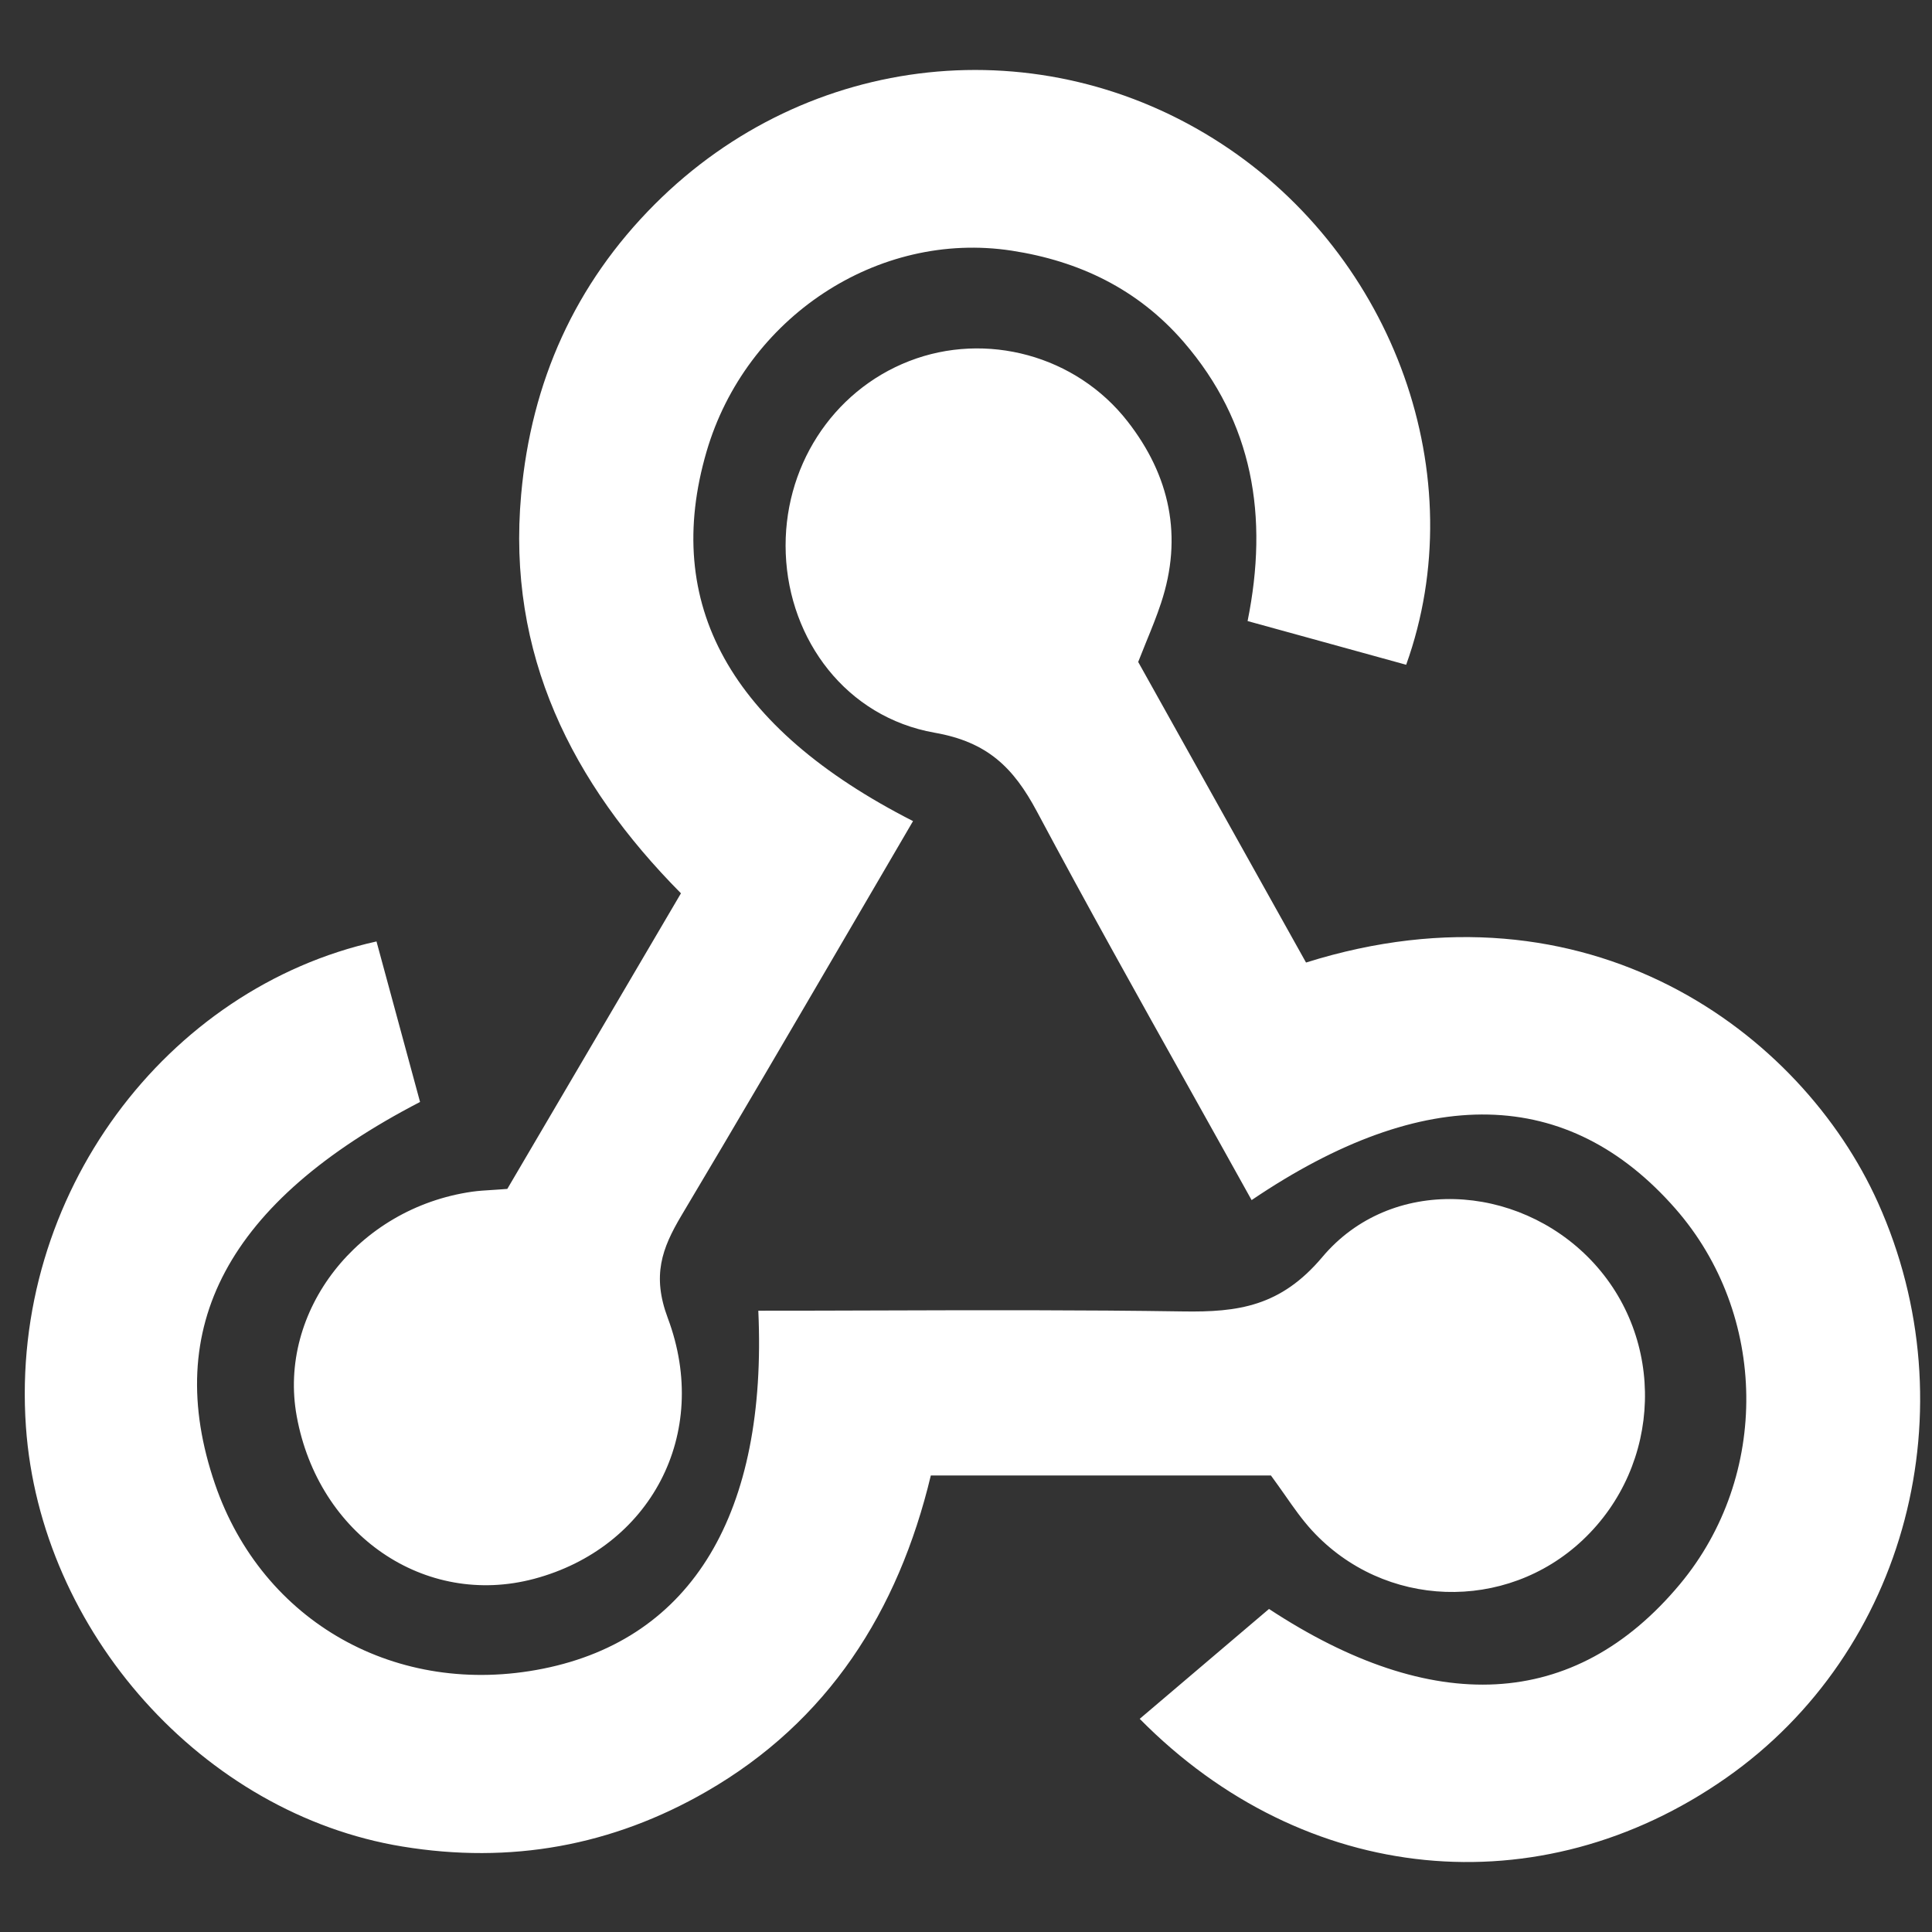 <svg xmlns="http://www.w3.org/2000/svg" width="24" height="24" viewBox="0 0 24 24" fill="none"><rect x="0" y="0" width="24" height="24" fill="#333333" stroke="none"/><g clip-path="url(#clip0_914_45515)"><path fill-rule="evenodd" clip-rule="evenodd" d="M11.342 10.2C9.061 9.038 8.226 7.497 8.777 5.61C9.263 3.947 10.901 2.858 12.569 3.114C13.401 3.242 14.133 3.588 14.704 4.248C15.567 5.248 15.761 6.415 15.498 7.715L16.286 7.932C16.691 8.043 17.08 8.151 17.468 8.258C18.307 5.92 17.323 3.188 15.174 1.786C12.936 0.326 10.036 0.634 8.135 2.536C7.143 3.529 6.6 4.741 6.474 6.143C6.295 8.127 7.103 9.728 8.459 11.097L6.302 14.769C6.232 14.775 6.171 14.778 6.117 14.782C6.018 14.788 5.94 14.793 5.863 14.804C4.445 15.008 3.448 16.288 3.686 17.593C3.955 19.069 5.277 19.974 6.634 19.613C8.072 19.23 8.838 17.82 8.295 16.372C8.099 15.847 8.22 15.511 8.466 15.098C9.159 13.936 9.842 12.767 10.538 11.576C10.803 11.121 11.071 10.662 11.342 10.2ZM16.224 11.957C15.53 10.714 14.829 9.459 14.139 8.223C14.174 8.135 14.207 8.052 14.239 7.973C14.308 7.805 14.37 7.651 14.422 7.494C14.698 6.665 14.532 5.908 14.008 5.236C13.367 4.413 12.249 4.115 11.296 4.485C10.334 4.858 9.719 5.817 9.761 6.878C9.803 7.951 10.512 8.908 11.61 9.102C12.267 9.217 12.589 9.534 12.881 10.081C13.501 11.243 14.143 12.392 14.787 13.543L14.787 13.543C15.041 13.998 15.295 14.452 15.548 14.908C17.701 13.45 19.483 13.497 20.813 15.015C21.965 16.331 21.989 18.335 20.869 19.679C19.556 21.255 17.787 21.317 15.764 19.987C15.204 20.463 14.679 20.909 14.158 21.352C16.205 23.428 19.128 23.705 21.44 22.088C23.692 20.514 24.476 17.492 23.329 14.94C22.38 12.828 19.733 10.854 16.224 11.957ZM11.563 18.329H15.788C15.847 18.409 15.902 18.488 15.956 18.564C16.068 18.725 16.175 18.878 16.299 19.013C17.194 19.985 18.705 20.033 19.661 19.131C20.652 18.197 20.697 16.626 19.761 15.651C18.844 14.696 17.277 14.604 16.426 15.616C15.909 16.23 15.38 16.302 14.693 16.291C13.439 16.272 12.184 16.275 10.93 16.279C10.427 16.281 9.923 16.282 9.42 16.282C9.534 18.793 8.6 20.357 6.746 20.729C4.931 21.093 3.26 20.152 2.671 18.436C2.003 16.486 2.829 14.927 5.218 13.689C5.038 13.028 4.857 12.358 4.677 11.695C2.073 12.272 0.12 14.837 0.322 17.723C0.5 20.27 2.523 22.533 4.998 22.938C6.342 23.159 7.605 22.93 8.776 22.255C10.284 21.386 11.158 20.02 11.563 18.329Z" fill="white"></path></g><defs><clipPath id="clip0_914_45515"><rect width="24" height="24" fill="white"></rect></clipPath></defs></svg>